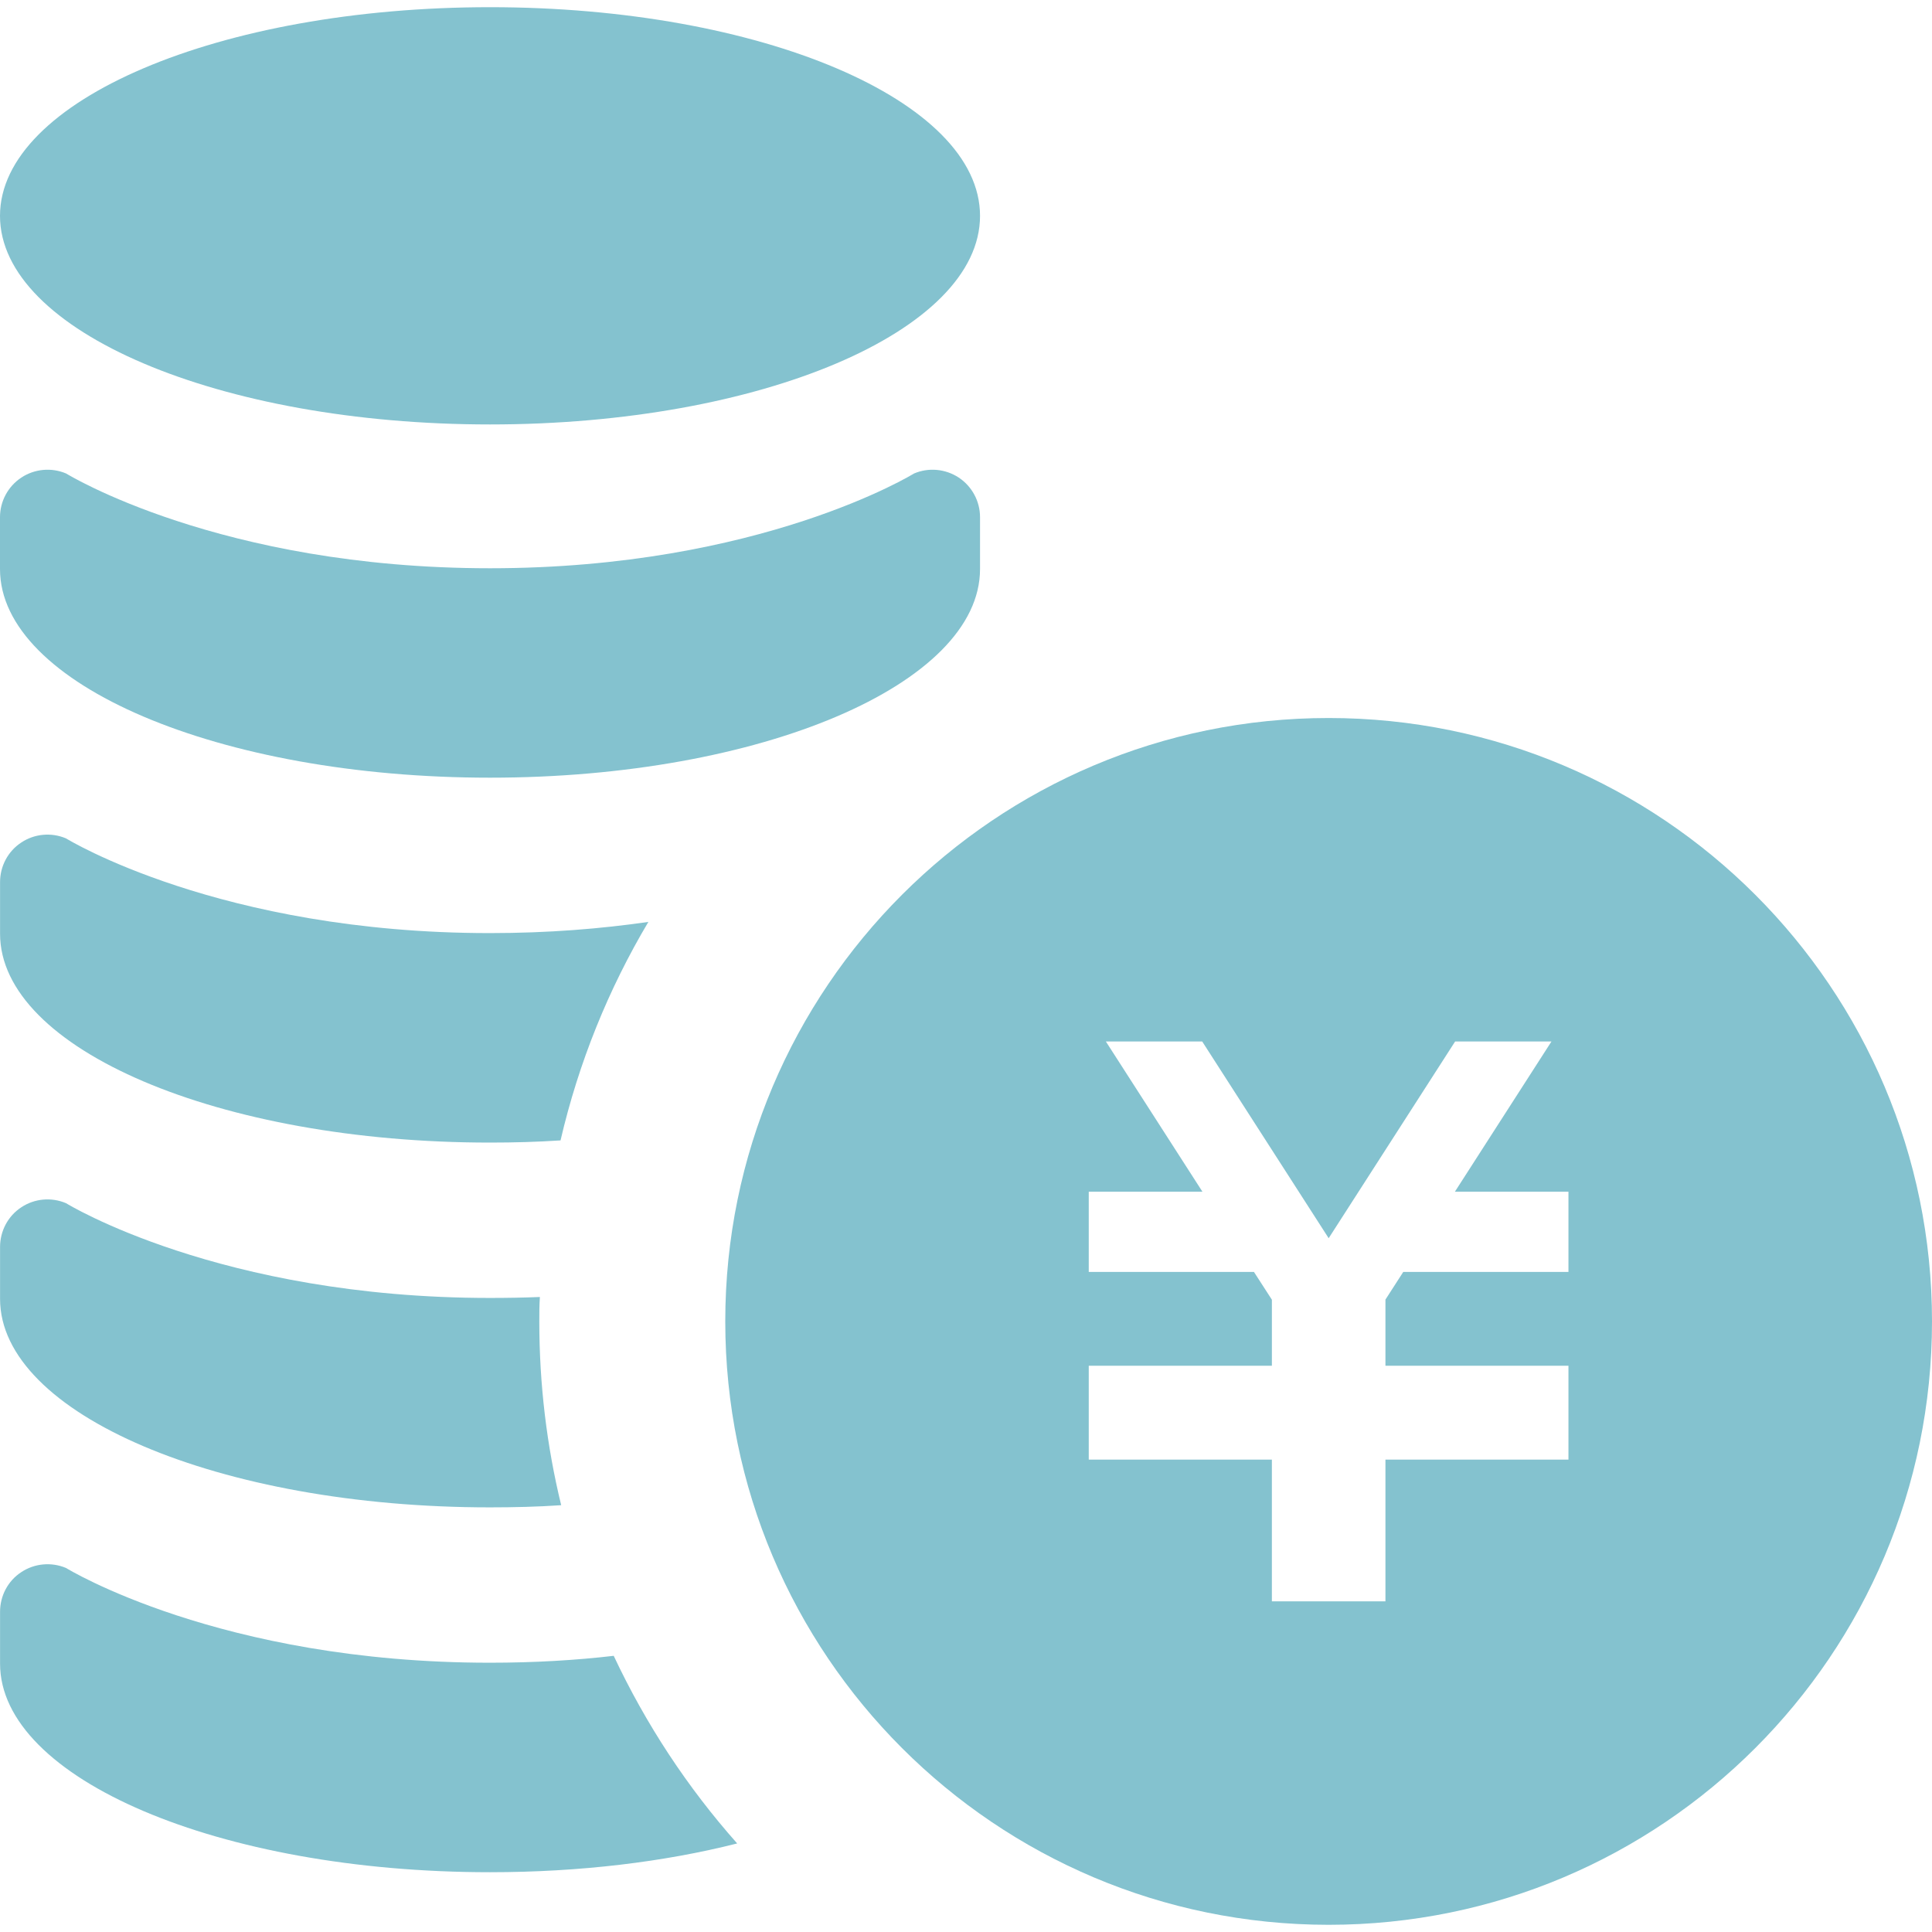 <!--?xml version="1.0" encoding="utf-8"?-->
<!-- Generator: Adobe Illustrator 15.1.0, SVG Export Plug-In . SVG Version: 6.00 Build 0)  -->

<svg version="1.1" id="_x32_" xmlns="http://www.w3.org/2000/svg" xmlns:xlink="http://www.w3.org/1999/xlink" x="0px" y="0px" width="512px" height="512px" viewBox="0 0 512 512" style="width: 256px; height: 256px; opacity: 1;" xml:space="preserve">
<style type="text/css">

	.st0{fill:#4B4B4B;}

</style>
<g>
	<path class="st0" d="M352.109,190.281c-88.313,0-159.906,71.609-159.906,159.906c0,88.313,71.594,159.906,159.906,159.906
		C440.406,510.094,512,438.5,512,350.188C512,261.891,440.406,190.281,352.109,190.281z M415.656,337.078h-43.781l-4.719,7.328
		v17.531h48.5V362v21.25v3.563h-48.5v37.563h-30.094v-37.563h-48.531v-3.563V362v-0.063h48.531v-17.5l-4.75-7.359h-43.781v-21.266
		h30.125L293.063,276h25.531l33.516,52.141L385.625,276h25.531l-25.594,39.813h30.094V337.078z" style="fill: rgb(132, 194, 207);"></path>
	<path class="st0" d="M259.719,57.203c0,30.547-58.125,55.281-129.859,55.281S0,87.75,0,57.203S58.125,1.906,129.859,1.906
		S259.719,26.656,259.719,57.203z" style="fill: rgb(132, 194, 207);"></path>
	<path class="st0" d="M0,150.813c0,30.531,58.125,55.281,129.859,55.281s129.859-24.75,129.859-55.281v-13.75
		c0-4.219-2.125-8.172-5.641-10.5c-3.516-2.313-7.984-2.734-11.859-1.078c0,0-40.625,25.109-112.359,25.109
		S17.531,125.484,17.531,125.484c-3.906-1.656-8.375-1.234-11.875,1.078C2.125,128.891,0,132.844,0,137.063V150.813z" style="fill: rgb(132, 194, 207);"></path>
	<path class="st0" d="M171.828,244.313c-10.594,17.813-18.484,37.281-23.281,57.906c-6.141,0.406-12.344,0.578-18.719,0.578
		c-71.672,0-129.813-24.766-129.813-55.344v-13.672c0-4.219,2.078-8.188,5.641-10.516c3.469-2.313,7.953-2.734,11.844-1.078
		c0,0,40.656,25.094,112.328,25.094C145.328,247.281,159.328,246.125,171.828,244.313z" style="fill: rgb(132, 194, 207);"></path>
	<path class="st0" d="M148.719,398.891c-6.125,0.422-12.516,0.578-18.891,0.578c-71.672,0-129.813-24.766-129.813-55.25v-13.75
		c0-4.219,2.078-8.203,5.641-10.531c3.469-2.313,7.953-2.734,11.844-1.078c0,0,40.656,25.109,112.328,25.109
		c4.563,0,8.953-0.078,13.25-0.25c-0.156,2.156-0.156,4.313-0.156,6.469C142.922,366.906,144.906,383.234,148.719,398.891z" style="fill: rgb(132, 194, 207);"></path>
	<path class="st0" d="M195.359,488.531c-19.234,4.875-41.578,7.625-65.531,7.625c-71.672,0-129.813-24.781-129.813-55.266v-13.75
		c0-4.219,2.078-8.203,5.641-10.516c3.469-2.313,7.953-2.734,11.844-1.094c0,0,40.656,25.109,112.328,25.109
		c11.766,0,22.781-0.656,32.813-1.828C171.172,456.969,182.188,473.703,195.359,488.531z" style="fill: rgb(132, 194, 207);"></path>
</g>
</svg>
